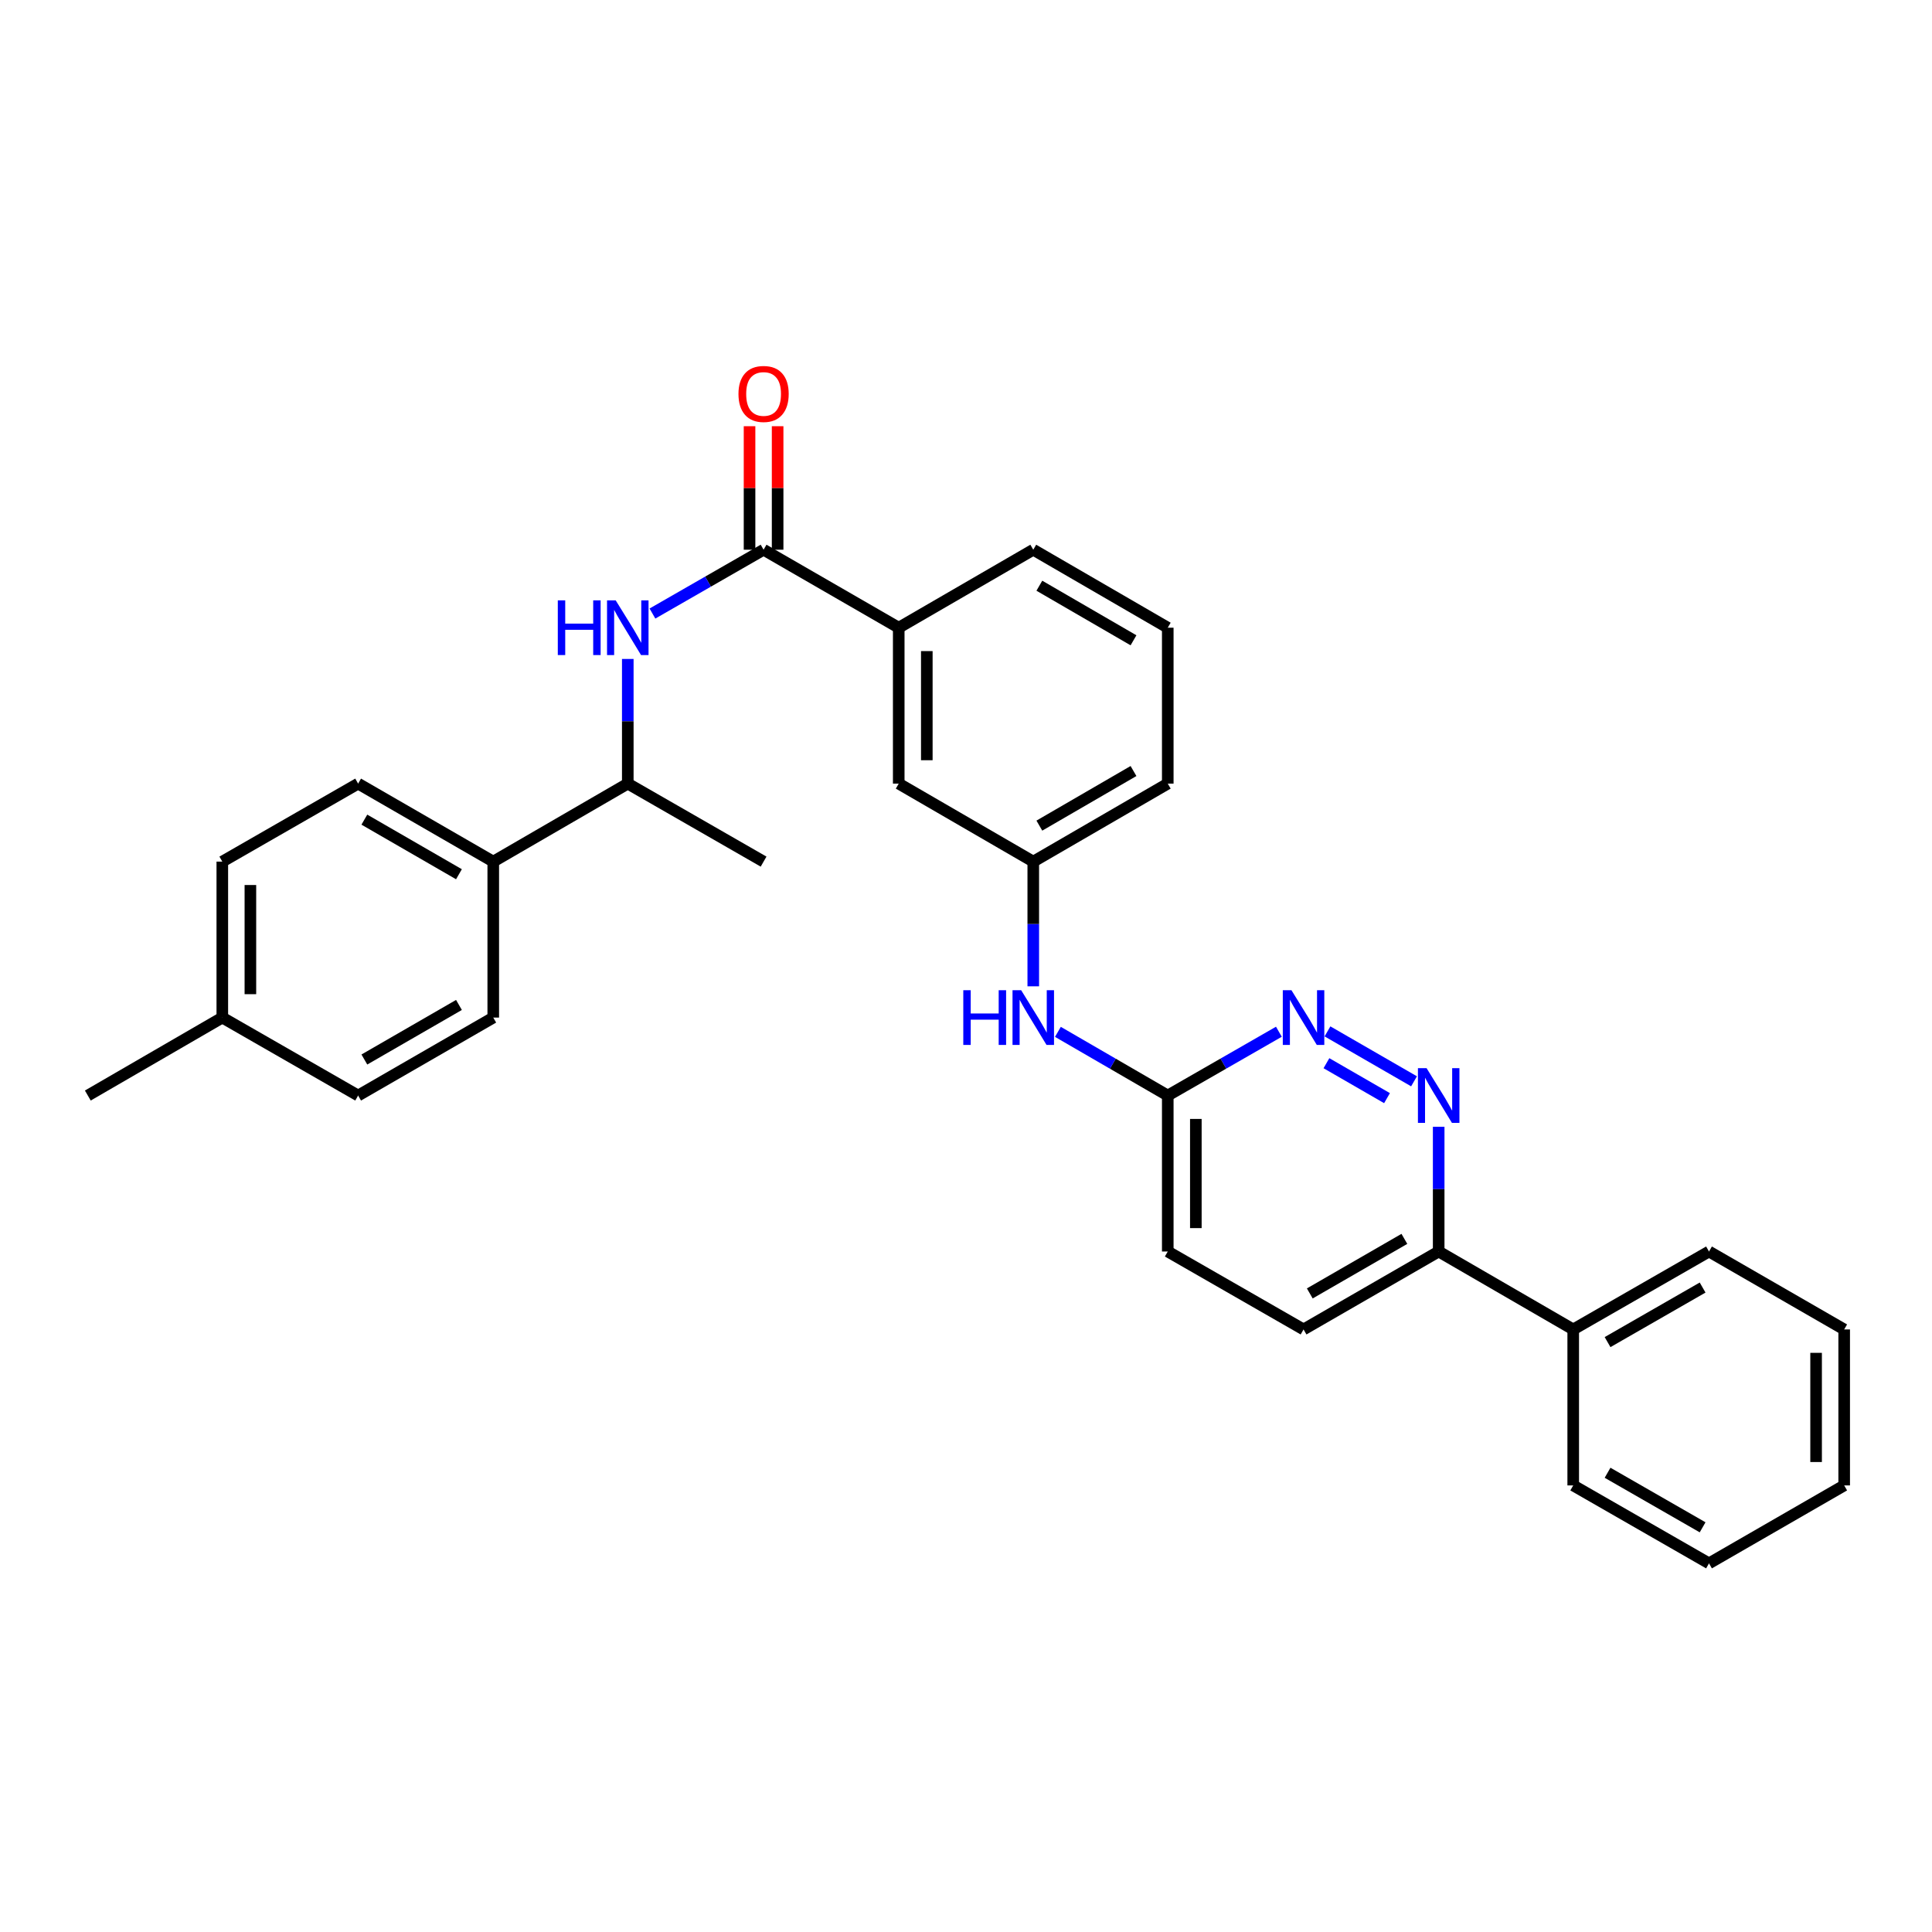 <?xml version='1.0' encoding='iso-8859-1'?>
<svg version='1.1' baseProfile='full'
              xmlns='http://www.w3.org/2000/svg'
                      xmlns:rdkit='http://www.rdkit.org/xml'
                      xmlns:xlink='http://www.w3.org/1999/xlink'
                  xml:space='preserve'
width='1000px' height='1000px' viewBox='0 0 1000 1000'>
<!-- END OF HEADER -->
<rect style='opacity:1.0;fill:#FFFFFF;stroke:none' width='1000' height='1000' x='0' y='0'> </rect>
<path class='bond-1' d='M 395.23,284.533 L 366.467,301.051' style='fill:none;fill-rule:evenodd;stroke:#000000;stroke-width:6px;stroke-linecap:butt;stroke-linejoin:miter;stroke-opacity:1' />
<path class='bond-1' d='M 366.467,301.051 L 337.705,317.568' style='fill:none;fill-rule:evenodd;stroke:#0000FF;stroke-width:6px;stroke-linecap:butt;stroke-linejoin:miter;stroke-opacity:1' />
<path class='bond-3' d='M 395.23,284.533 L 465.182,324.899' style='fill:none;fill-rule:evenodd;stroke:#000000;stroke-width:6px;stroke-linecap:butt;stroke-linejoin:miter;stroke-opacity:1' />
<path class='bond-9' d='M 402.497,284.533 L 402.497,252.569' style='fill:none;fill-rule:evenodd;stroke:#000000;stroke-width:6px;stroke-linecap:butt;stroke-linejoin:miter;stroke-opacity:1' />
<path class='bond-9' d='M 402.497,252.569 L 402.497,220.604' style='fill:none;fill-rule:evenodd;stroke:#FF0000;stroke-width:6px;stroke-linecap:butt;stroke-linejoin:miter;stroke-opacity:1' />
<path class='bond-9' d='M 387.962,284.533 L 387.962,252.569' style='fill:none;fill-rule:evenodd;stroke:#000000;stroke-width:6px;stroke-linecap:butt;stroke-linejoin:miter;stroke-opacity:1' />
<path class='bond-9' d='M 387.962,252.569 L 387.962,220.604' style='fill:none;fill-rule:evenodd;stroke:#FF0000;stroke-width:6px;stroke-linecap:butt;stroke-linejoin:miter;stroke-opacity:1' />
<path class='bond-0' d='M 731.899,559.685 L 687.104,533.844' style='fill:none;fill-rule:evenodd;stroke:#0000FF;stroke-width:6px;stroke-linecap:butt;stroke-linejoin:miter;stroke-opacity:1' />
<path class='bond-0' d='M 717.917,568.399 L 686.561,550.31' style='fill:none;fill-rule:evenodd;stroke:#0000FF;stroke-width:6px;stroke-linecap:butt;stroke-linejoin:miter;stroke-opacity:1' />
<path class='bond-32' d='M 744.658,583.224 L 744.658,615.501' style='fill:none;fill-rule:evenodd;stroke:#0000FF;stroke-width:6px;stroke-linecap:butt;stroke-linejoin:miter;stroke-opacity:1' />
<path class='bond-32' d='M 744.658,615.501 L 744.658,647.777' style='fill:none;fill-rule:evenodd;stroke:#000000;stroke-width:6px;stroke-linecap:butt;stroke-linejoin:miter;stroke-opacity:1' />
<path class='bond-7' d='M 324.939,341.077 L 324.939,373.338' style='fill:none;fill-rule:evenodd;stroke:#0000FF;stroke-width:6px;stroke-linecap:butt;stroke-linejoin:miter;stroke-opacity:1' />
<path class='bond-7' d='M 324.939,373.338 L 324.939,405.599' style='fill:none;fill-rule:evenodd;stroke:#000000;stroke-width:6px;stroke-linecap:butt;stroke-linejoin:miter;stroke-opacity:1' />
<path class='bond-2' d='M 661.948,534.025 L 633.19,550.535' style='fill:none;fill-rule:evenodd;stroke:#0000FF;stroke-width:6px;stroke-linecap:butt;stroke-linejoin:miter;stroke-opacity:1' />
<path class='bond-2' d='M 633.19,550.535 L 604.431,567.046' style='fill:none;fill-rule:evenodd;stroke:#000000;stroke-width:6px;stroke-linecap:butt;stroke-linejoin:miter;stroke-opacity:1' />
<path class='bond-10' d='M 465.182,324.899 L 465.182,405.599' style='fill:none;fill-rule:evenodd;stroke:#000000;stroke-width:6px;stroke-linecap:butt;stroke-linejoin:miter;stroke-opacity:1' />
<path class='bond-10' d='M 479.716,337.004 L 479.716,393.494' style='fill:none;fill-rule:evenodd;stroke:#000000;stroke-width:6px;stroke-linecap:butt;stroke-linejoin:miter;stroke-opacity:1' />
<path class='bond-20' d='M 465.182,324.899 L 534.818,284.533' style='fill:none;fill-rule:evenodd;stroke:#000000;stroke-width:6px;stroke-linecap:butt;stroke-linejoin:miter;stroke-opacity:1' />
<path class='bond-4' d='M 604.431,567.046 L 576.001,550.566' style='fill:none;fill-rule:evenodd;stroke:#000000;stroke-width:6px;stroke-linecap:butt;stroke-linejoin:miter;stroke-opacity:1' />
<path class='bond-4' d='M 576.001,550.566 L 547.57,534.087' style='fill:none;fill-rule:evenodd;stroke:#0000FF;stroke-width:6px;stroke-linecap:butt;stroke-linejoin:miter;stroke-opacity:1' />
<path class='bond-16' d='M 604.431,567.046 L 604.431,647.777' style='fill:none;fill-rule:evenodd;stroke:#000000;stroke-width:6px;stroke-linecap:butt;stroke-linejoin:miter;stroke-opacity:1' />
<path class='bond-16' d='M 618.966,579.155 L 618.966,635.668' style='fill:none;fill-rule:evenodd;stroke:#000000;stroke-width:6px;stroke-linecap:butt;stroke-linejoin:miter;stroke-opacity:1' />
<path class='bond-5' d='M 744.658,647.777 L 674.714,688.119' style='fill:none;fill-rule:evenodd;stroke:#000000;stroke-width:6px;stroke-linecap:butt;stroke-linejoin:miter;stroke-opacity:1' />
<path class='bond-5' d='M 726.904,641.238 L 677.944,669.477' style='fill:none;fill-rule:evenodd;stroke:#000000;stroke-width:6px;stroke-linecap:butt;stroke-linejoin:miter;stroke-opacity:1' />
<path class='bond-12' d='M 744.658,647.777 L 814.295,688.119' style='fill:none;fill-rule:evenodd;stroke:#000000;stroke-width:6px;stroke-linecap:butt;stroke-linejoin:miter;stroke-opacity:1' />
<path class='bond-6' d='M 534.818,510.518 L 534.818,478.245' style='fill:none;fill-rule:evenodd;stroke:#0000FF;stroke-width:6px;stroke-linecap:butt;stroke-linejoin:miter;stroke-opacity:1' />
<path class='bond-6' d='M 534.818,478.245 L 534.818,445.972' style='fill:none;fill-rule:evenodd;stroke:#000000;stroke-width:6px;stroke-linecap:butt;stroke-linejoin:miter;stroke-opacity:1' />
<path class='bond-8' d='M 324.939,405.599 L 255.31,445.972' style='fill:none;fill-rule:evenodd;stroke:#000000;stroke-width:6px;stroke-linecap:butt;stroke-linejoin:miter;stroke-opacity:1' />
<path class='bond-23' d='M 324.939,405.599 L 395.23,445.972' style='fill:none;fill-rule:evenodd;stroke:#000000;stroke-width:6px;stroke-linecap:butt;stroke-linejoin:miter;stroke-opacity:1' />
<path class='bond-14' d='M 255.31,445.972 L 185.366,405.599' style='fill:none;fill-rule:evenodd;stroke:#000000;stroke-width:6px;stroke-linecap:butt;stroke-linejoin:miter;stroke-opacity:1' />
<path class='bond-14' d='M 237.552,452.504 L 188.592,424.243' style='fill:none;fill-rule:evenodd;stroke:#000000;stroke-width:6px;stroke-linecap:butt;stroke-linejoin:miter;stroke-opacity:1' />
<path class='bond-15' d='M 255.31,445.972 L 255.31,526.696' style='fill:none;fill-rule:evenodd;stroke:#000000;stroke-width:6px;stroke-linecap:butt;stroke-linejoin:miter;stroke-opacity:1' />
<path class='bond-11' d='M 465.182,405.599 L 534.818,445.972' style='fill:none;fill-rule:evenodd;stroke:#000000;stroke-width:6px;stroke-linecap:butt;stroke-linejoin:miter;stroke-opacity:1' />
<path class='bond-30' d='M 534.818,445.972 L 604.431,405.599' style='fill:none;fill-rule:evenodd;stroke:#000000;stroke-width:6px;stroke-linecap:butt;stroke-linejoin:miter;stroke-opacity:1' />
<path class='bond-30' d='M 537.968,427.343 L 586.697,399.082' style='fill:none;fill-rule:evenodd;stroke:#000000;stroke-width:6px;stroke-linecap:butt;stroke-linejoin:miter;stroke-opacity:1' />
<path class='bond-24' d='M 814.295,688.119 L 884.577,647.777' style='fill:none;fill-rule:evenodd;stroke:#000000;stroke-width:6px;stroke-linecap:butt;stroke-linejoin:miter;stroke-opacity:1' />
<path class='bond-24' d='M 832.073,694.673 L 881.271,666.434' style='fill:none;fill-rule:evenodd;stroke:#000000;stroke-width:6px;stroke-linecap:butt;stroke-linejoin:miter;stroke-opacity:1' />
<path class='bond-25' d='M 814.295,688.119 L 814.295,768.851' style='fill:none;fill-rule:evenodd;stroke:#000000;stroke-width:6px;stroke-linecap:butt;stroke-linejoin:miter;stroke-opacity:1' />
<path class='bond-13' d='M 674.714,688.119 L 604.431,647.777' style='fill:none;fill-rule:evenodd;stroke:#000000;stroke-width:6px;stroke-linecap:butt;stroke-linejoin:miter;stroke-opacity:1' />
<path class='bond-18' d='M 185.366,405.599 L 115.067,445.972' style='fill:none;fill-rule:evenodd;stroke:#000000;stroke-width:6px;stroke-linecap:butt;stroke-linejoin:miter;stroke-opacity:1' />
<path class='bond-17' d='M 255.31,526.696 L 185.366,567.046' style='fill:none;fill-rule:evenodd;stroke:#000000;stroke-width:6px;stroke-linecap:butt;stroke-linejoin:miter;stroke-opacity:1' />
<path class='bond-17' d='M 237.555,520.159 L 188.595,548.403' style='fill:none;fill-rule:evenodd;stroke:#000000;stroke-width:6px;stroke-linecap:butt;stroke-linejoin:miter;stroke-opacity:1' />
<path class='bond-19' d='M 185.366,567.046 L 115.067,526.696' style='fill:none;fill-rule:evenodd;stroke:#000000;stroke-width:6px;stroke-linecap:butt;stroke-linejoin:miter;stroke-opacity:1' />
<path class='bond-31' d='M 115.067,445.972 L 115.067,526.696' style='fill:none;fill-rule:evenodd;stroke:#000000;stroke-width:6px;stroke-linecap:butt;stroke-linejoin:miter;stroke-opacity:1' />
<path class='bond-31' d='M 129.602,458.081 L 129.602,514.588' style='fill:none;fill-rule:evenodd;stroke:#000000;stroke-width:6px;stroke-linecap:butt;stroke-linejoin:miter;stroke-opacity:1' />
<path class='bond-26' d='M 115.067,526.696 L 45.455,567.046' style='fill:none;fill-rule:evenodd;stroke:#000000;stroke-width:6px;stroke-linecap:butt;stroke-linejoin:miter;stroke-opacity:1' />
<path class='bond-21' d='M 534.818,284.533 L 604.431,324.899' style='fill:none;fill-rule:evenodd;stroke:#000000;stroke-width:6px;stroke-linecap:butt;stroke-linejoin:miter;stroke-opacity:1' />
<path class='bond-21' d='M 537.969,303.162 L 586.698,331.418' style='fill:none;fill-rule:evenodd;stroke:#000000;stroke-width:6px;stroke-linecap:butt;stroke-linejoin:miter;stroke-opacity:1' />
<path class='bond-22' d='M 604.431,324.899 L 604.431,405.599' style='fill:none;fill-rule:evenodd;stroke:#000000;stroke-width:6px;stroke-linecap:butt;stroke-linejoin:miter;stroke-opacity:1' />
<path class='bond-27' d='M 884.577,647.777 L 954.545,688.119' style='fill:none;fill-rule:evenodd;stroke:#000000;stroke-width:6px;stroke-linecap:butt;stroke-linejoin:miter;stroke-opacity:1' />
<path class='bond-28' d='M 814.295,768.851 L 884.577,809.192' style='fill:none;fill-rule:evenodd;stroke:#000000;stroke-width:6px;stroke-linecap:butt;stroke-linejoin:miter;stroke-opacity:1' />
<path class='bond-28' d='M 832.073,762.296 L 881.271,790.535' style='fill:none;fill-rule:evenodd;stroke:#000000;stroke-width:6px;stroke-linecap:butt;stroke-linejoin:miter;stroke-opacity:1' />
<path class='bond-33' d='M 954.545,688.119 L 954.545,768.851' style='fill:none;fill-rule:evenodd;stroke:#000000;stroke-width:6px;stroke-linecap:butt;stroke-linejoin:miter;stroke-opacity:1' />
<path class='bond-33' d='M 940.011,700.229 L 940.011,756.741' style='fill:none;fill-rule:evenodd;stroke:#000000;stroke-width:6px;stroke-linecap:butt;stroke-linejoin:miter;stroke-opacity:1' />
<path class='bond-29' d='M 884.577,809.192 L 954.545,768.851' style='fill:none;fill-rule:evenodd;stroke:#000000;stroke-width:6px;stroke-linecap:butt;stroke-linejoin:miter;stroke-opacity:1' />
<path  class='atom-1' d='M 738.398 552.886
L 747.678 567.886
Q 748.598 569.366, 750.078 572.046
Q 751.558 574.726, 751.638 574.886
L 751.638 552.886
L 755.398 552.886
L 755.398 581.206
L 751.518 581.206
L 741.558 564.806
Q 740.398 562.886, 739.158 560.686
Q 737.958 558.486, 737.598 557.806
L 737.598 581.206
L 733.918 581.206
L 733.918 552.886
L 738.398 552.886
' fill='#0000FF'/>
<path  class='atom-2' d='M 288.719 310.739
L 292.559 310.739
L 292.559 322.779
L 307.039 322.779
L 307.039 310.739
L 310.879 310.739
L 310.879 339.059
L 307.039 339.059
L 307.039 325.979
L 292.559 325.979
L 292.559 339.059
L 288.719 339.059
L 288.719 310.739
' fill='#0000FF'/>
<path  class='atom-2' d='M 318.679 310.739
L 327.959 325.739
Q 328.879 327.219, 330.359 329.899
Q 331.839 332.579, 331.919 332.739
L 331.919 310.739
L 335.679 310.739
L 335.679 339.059
L 331.799 339.059
L 321.839 322.659
Q 320.679 320.739, 319.439 318.539
Q 318.239 316.339, 317.879 315.659
L 317.879 339.059
L 314.199 339.059
L 314.199 310.739
L 318.679 310.739
' fill='#0000FF'/>
<path  class='atom-3' d='M 668.454 512.536
L 677.734 527.536
Q 678.654 529.016, 680.134 531.696
Q 681.614 534.376, 681.694 534.536
L 681.694 512.536
L 685.454 512.536
L 685.454 540.856
L 681.574 540.856
L 671.614 524.456
Q 670.454 522.536, 669.214 520.336
Q 668.014 518.136, 667.654 517.456
L 667.654 540.856
L 663.974 540.856
L 663.974 512.536
L 668.454 512.536
' fill='#0000FF'/>
<path  class='atom-7' d='M 498.598 512.536
L 502.438 512.536
L 502.438 524.576
L 516.918 524.576
L 516.918 512.536
L 520.758 512.536
L 520.758 540.856
L 516.918 540.856
L 516.918 527.776
L 502.438 527.776
L 502.438 540.856
L 498.598 540.856
L 498.598 512.536
' fill='#0000FF'/>
<path  class='atom-7' d='M 528.558 512.536
L 537.838 527.536
Q 538.758 529.016, 540.238 531.696
Q 541.718 534.376, 541.798 534.536
L 541.798 512.536
L 545.558 512.536
L 545.558 540.856
L 541.678 540.856
L 531.718 524.456
Q 530.558 522.536, 529.318 520.336
Q 528.118 518.136, 527.758 517.456
L 527.758 540.856
L 524.078 540.856
L 524.078 512.536
L 528.558 512.536
' fill='#0000FF'/>
<path  class='atom-10' d='M 382.23 203.906
Q 382.23 197.106, 385.59 193.306
Q 388.95 189.506, 395.23 189.506
Q 401.51 189.506, 404.87 193.306
Q 408.23 197.106, 408.23 203.906
Q 408.23 210.786, 404.83 214.706
Q 401.43 218.586, 395.23 218.586
Q 388.99 218.586, 385.59 214.706
Q 382.23 210.826, 382.23 203.906
M 395.23 215.386
Q 399.55 215.386, 401.87 212.506
Q 404.23 209.586, 404.23 203.906
Q 404.23 198.346, 401.87 195.546
Q 399.55 192.706, 395.23 192.706
Q 390.91 192.706, 388.55 195.506
Q 386.23 198.306, 386.23 203.906
Q 386.23 209.626, 388.55 212.506
Q 390.91 215.386, 395.23 215.386
' fill='#FF0000'/>
</svg>
